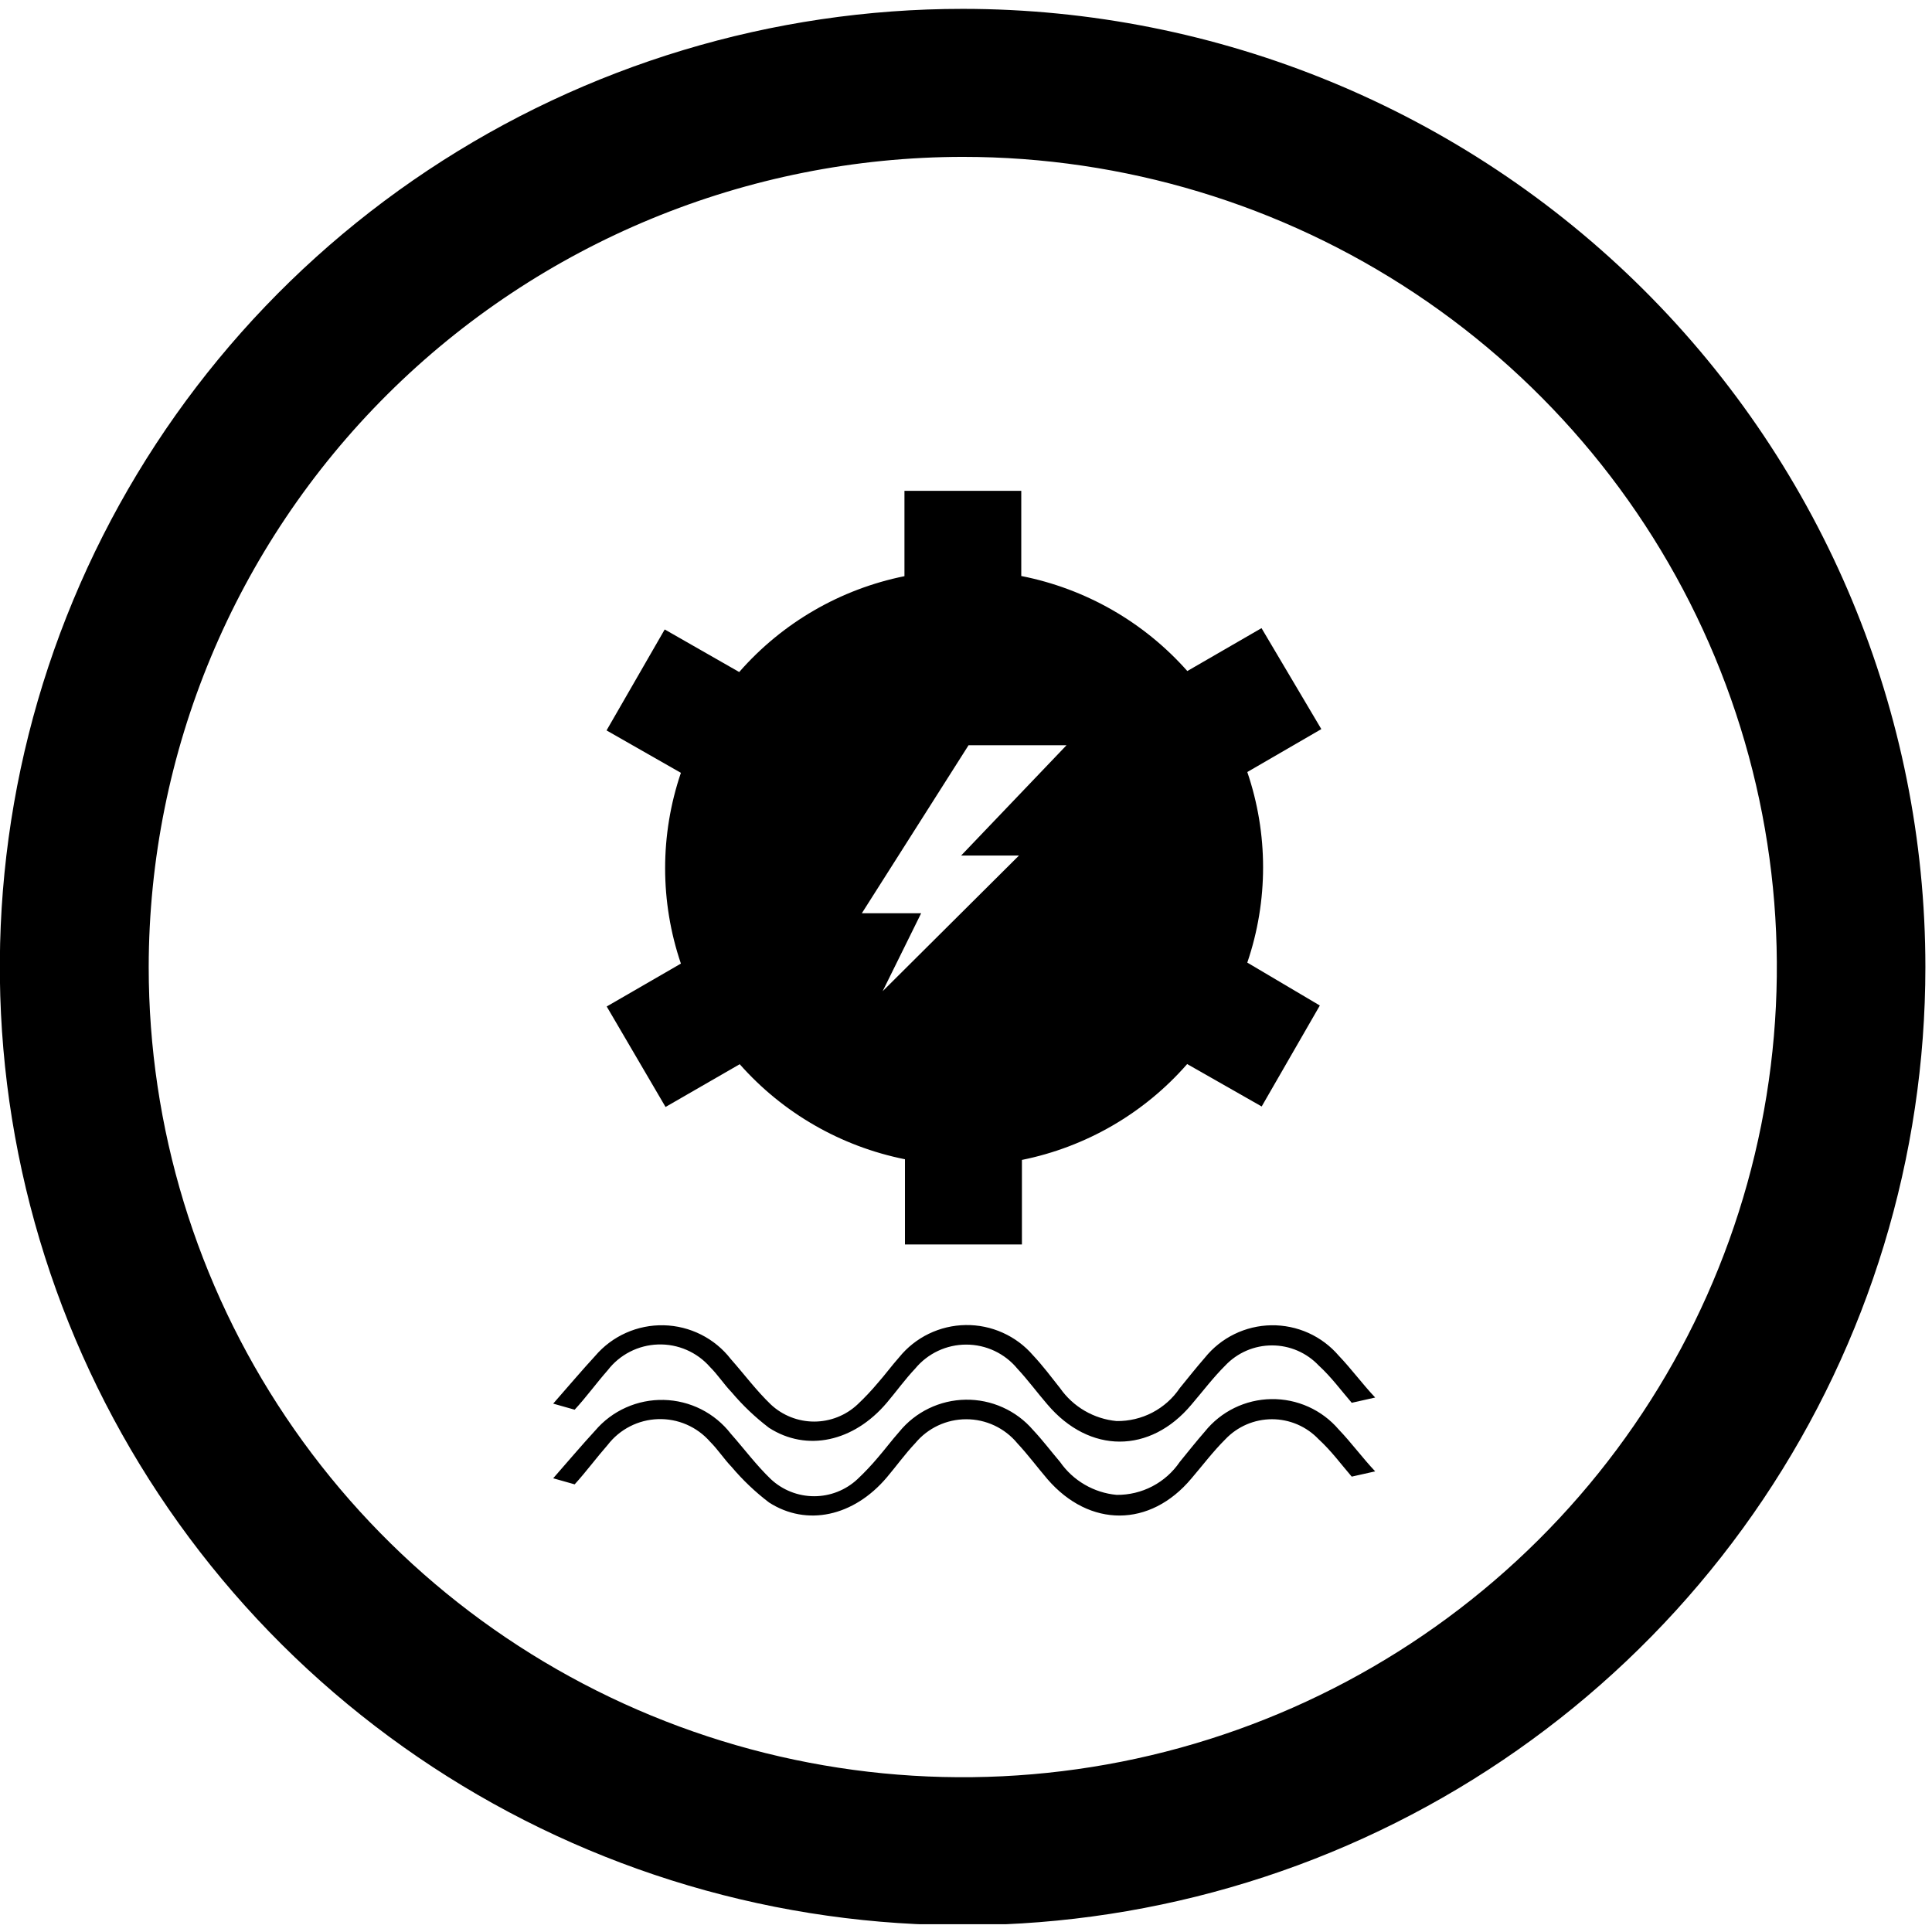 <svg width="97" height="97" viewBox="0 0 97 97" fill="none" xmlns="http://www.w3.org/2000/svg">
<g clip-path="url(#clip0_136_67)">
<path d="M48.338 7.876C56.422 7.876 64.324 10.261 71.046 14.731C77.767 19.201 83.006 25.553 86.099 32.986C89.193 40.419 90.002 48.597 88.425 56.488C86.848 64.379 82.956 71.626 77.239 77.315C71.523 83.004 64.241 86.878 56.312 88.448C48.384 90.017 40.166 89.212 32.697 86.133C25.229 83.054 18.845 77.84 14.354 71.151C9.863 64.462 7.466 56.597 7.466 48.552C7.477 37.768 11.787 27.428 19.449 19.802C27.112 12.176 37.502 7.887 48.338 7.876ZM48.338 0.445C38.778 0.444 29.431 3.264 21.481 8.549C13.53 13.834 7.334 21.347 3.674 30.137C0.014 38.927 -0.945 48.6 0.92 57.932C2.784 67.265 7.387 75.838 14.147 82.566C20.907 89.295 29.52 93.877 38.897 95.734C48.274 97.591 57.993 96.639 66.826 92.998C75.659 89.357 83.209 83.191 88.521 75.28C93.833 67.369 96.668 58.067 96.668 48.552C96.668 35.795 91.577 23.56 82.513 14.538C73.45 5.517 61.157 0.448 48.338 0.445Z" fill="black"/>
<path d="M62.623 48.329C63.68 45.226 63.68 41.864 62.623 38.761L66.34 36.606L63.337 31.537L59.612 33.691C57.435 31.232 54.505 29.555 51.275 28.92V24.643H45.41V28.928C42.188 29.579 39.272 31.271 37.114 33.741L33.373 31.603L30.453 36.672L34.186 38.802C33.13 41.908 33.13 45.273 34.186 48.379L30.461 50.533L33.415 55.578L37.139 53.431C39.305 55.883 42.219 57.559 45.435 58.203V62.48H51.308V58.236C54.531 57.585 57.447 55.893 59.604 53.423L63.345 55.553L66.265 50.484L62.623 48.329ZM48.255 42.955H51.159L44.315 49.766L46.248 45.852H43.27L48.629 37.415H53.548L48.255 42.955Z" fill="black"/>
<path d="M27.774 70.472C28.346 69.82 29.292 68.713 29.881 68.078C30.303 67.582 30.831 67.186 31.427 66.92C32.023 66.653 32.671 66.523 33.324 66.538C33.977 66.553 34.618 66.713 35.201 67.007C35.783 67.3 36.293 67.72 36.691 68.234C37.363 68.994 37.969 69.811 38.699 70.513C39.288 71.065 40.067 71.373 40.877 71.373C41.686 71.373 42.465 71.065 43.054 70.513C43.415 70.173 43.756 69.812 44.075 69.431C44.44 69.019 44.771 68.565 45.145 68.144C45.547 67.647 46.055 67.245 46.632 66.965C47.209 66.686 47.84 66.536 48.481 66.527C49.122 66.517 49.758 66.648 50.342 66.911C50.927 67.173 51.447 67.56 51.864 68.044C52.345 68.556 52.768 69.118 53.224 69.696C53.548 70.16 53.97 70.548 54.46 70.833C54.95 71.118 55.496 71.294 56.062 71.347C56.686 71.355 57.303 71.209 57.856 70.921C58.409 70.632 58.882 70.211 59.23 69.696C59.645 69.184 60.06 68.664 60.491 68.168C60.892 67.669 61.399 67.263 61.975 66.982C62.552 66.7 63.184 66.548 63.826 66.538C64.468 66.528 65.104 66.659 65.69 66.922C66.275 67.186 66.794 67.575 67.211 68.061C67.85 68.73 68.405 69.489 69.044 70.166L67.866 70.43C67.327 69.803 66.838 69.134 66.207 68.556C65.906 68.238 65.543 67.985 65.14 67.811C64.737 67.638 64.303 67.549 63.864 67.549C63.425 67.549 62.99 67.638 62.587 67.811C62.184 67.985 61.821 68.238 61.52 68.556C60.906 69.167 60.384 69.861 59.819 70.521C57.746 72.998 54.701 72.998 52.594 70.521C52.08 69.927 51.615 69.291 51.076 68.713C50.765 68.336 50.373 68.033 49.93 67.824C49.487 67.616 49.003 67.508 48.513 67.508C48.022 67.508 47.538 67.616 47.095 67.824C46.652 68.033 46.261 68.336 45.949 68.713C45.435 69.258 45.004 69.861 44.522 70.43C42.863 72.387 40.507 72.907 38.608 71.685C37.919 71.16 37.291 70.563 36.733 69.902C36.351 69.506 36.044 69.027 35.646 68.631C35.323 68.262 34.921 67.97 34.47 67.774C34.02 67.579 33.531 67.486 33.039 67.502C32.548 67.518 32.066 67.642 31.629 67.866C31.192 68.09 30.81 68.407 30.511 68.796C29.939 69.448 29.424 70.158 28.852 70.777L27.774 70.472Z" fill="black"/>
<path d="M27.774 74.22C28.346 73.567 29.292 72.461 29.881 71.826C30.303 71.33 30.831 70.934 31.427 70.668C32.023 70.401 32.671 70.271 33.324 70.286C33.977 70.301 34.618 70.461 35.201 70.754C35.783 71.048 36.293 71.468 36.691 71.982C37.363 72.742 37.969 73.559 38.699 74.261C39.288 74.813 40.067 75.121 40.877 75.121C41.686 75.121 42.465 74.813 43.054 74.261C43.415 73.921 43.756 73.56 44.075 73.18C44.44 72.758 44.771 72.313 45.145 71.891C45.547 71.395 46.055 70.993 46.632 70.713C47.209 70.434 47.84 70.284 48.481 70.275C49.122 70.265 49.758 70.396 50.342 70.659C50.927 70.921 51.447 71.308 51.864 71.793C52.345 72.304 52.768 72.866 53.224 73.402C53.548 73.867 53.97 74.255 54.46 74.54C54.95 74.825 55.496 75.001 56.062 75.053C56.686 75.06 57.302 74.912 57.855 74.624C58.407 74.336 58.88 73.916 59.23 73.402C59.645 72.891 60.06 72.37 60.491 71.875C60.892 71.375 61.399 70.97 61.975 70.688C62.552 70.406 63.184 70.255 63.826 70.245C64.468 70.234 65.104 70.366 65.69 70.629C66.275 70.892 66.794 71.281 67.211 71.768C67.85 72.436 68.405 73.196 69.044 73.873L67.866 74.137C67.327 73.51 66.838 72.841 66.207 72.263C65.906 71.945 65.543 71.692 65.14 71.518C64.737 71.345 64.303 71.255 63.864 71.255C63.425 71.255 62.99 71.345 62.587 71.518C62.184 71.692 61.821 71.945 61.52 72.263C60.906 72.874 60.384 73.567 59.819 74.228C57.746 76.705 54.701 76.705 52.594 74.269C52.08 73.667 51.615 73.039 51.076 72.461C50.765 72.084 50.373 71.781 49.93 71.572C49.487 71.364 49.003 71.256 48.513 71.256C48.022 71.256 47.538 71.364 47.095 71.572C46.652 71.781 46.261 72.084 45.949 72.461C45.435 73.006 45.004 73.609 44.522 74.178C42.863 76.135 40.507 76.655 38.608 75.433C37.919 74.908 37.291 74.311 36.733 73.65C36.351 73.254 36.044 72.775 35.646 72.379C35.323 72.01 34.921 71.718 34.47 71.522C34.02 71.327 33.531 71.234 33.039 71.25C32.548 71.266 32.066 71.39 31.629 71.614C31.192 71.838 30.81 72.155 30.511 72.544C29.939 73.196 29.424 73.898 28.852 74.525L27.774 74.22Z" fill="black"/>
</g>
<defs>
<clipPath id="clip0_136_67">
<rect width="96.668" height="96.206" fill="white" transform="translate(0 0.404)"/>
</clipPath>
</defs>
</svg>
